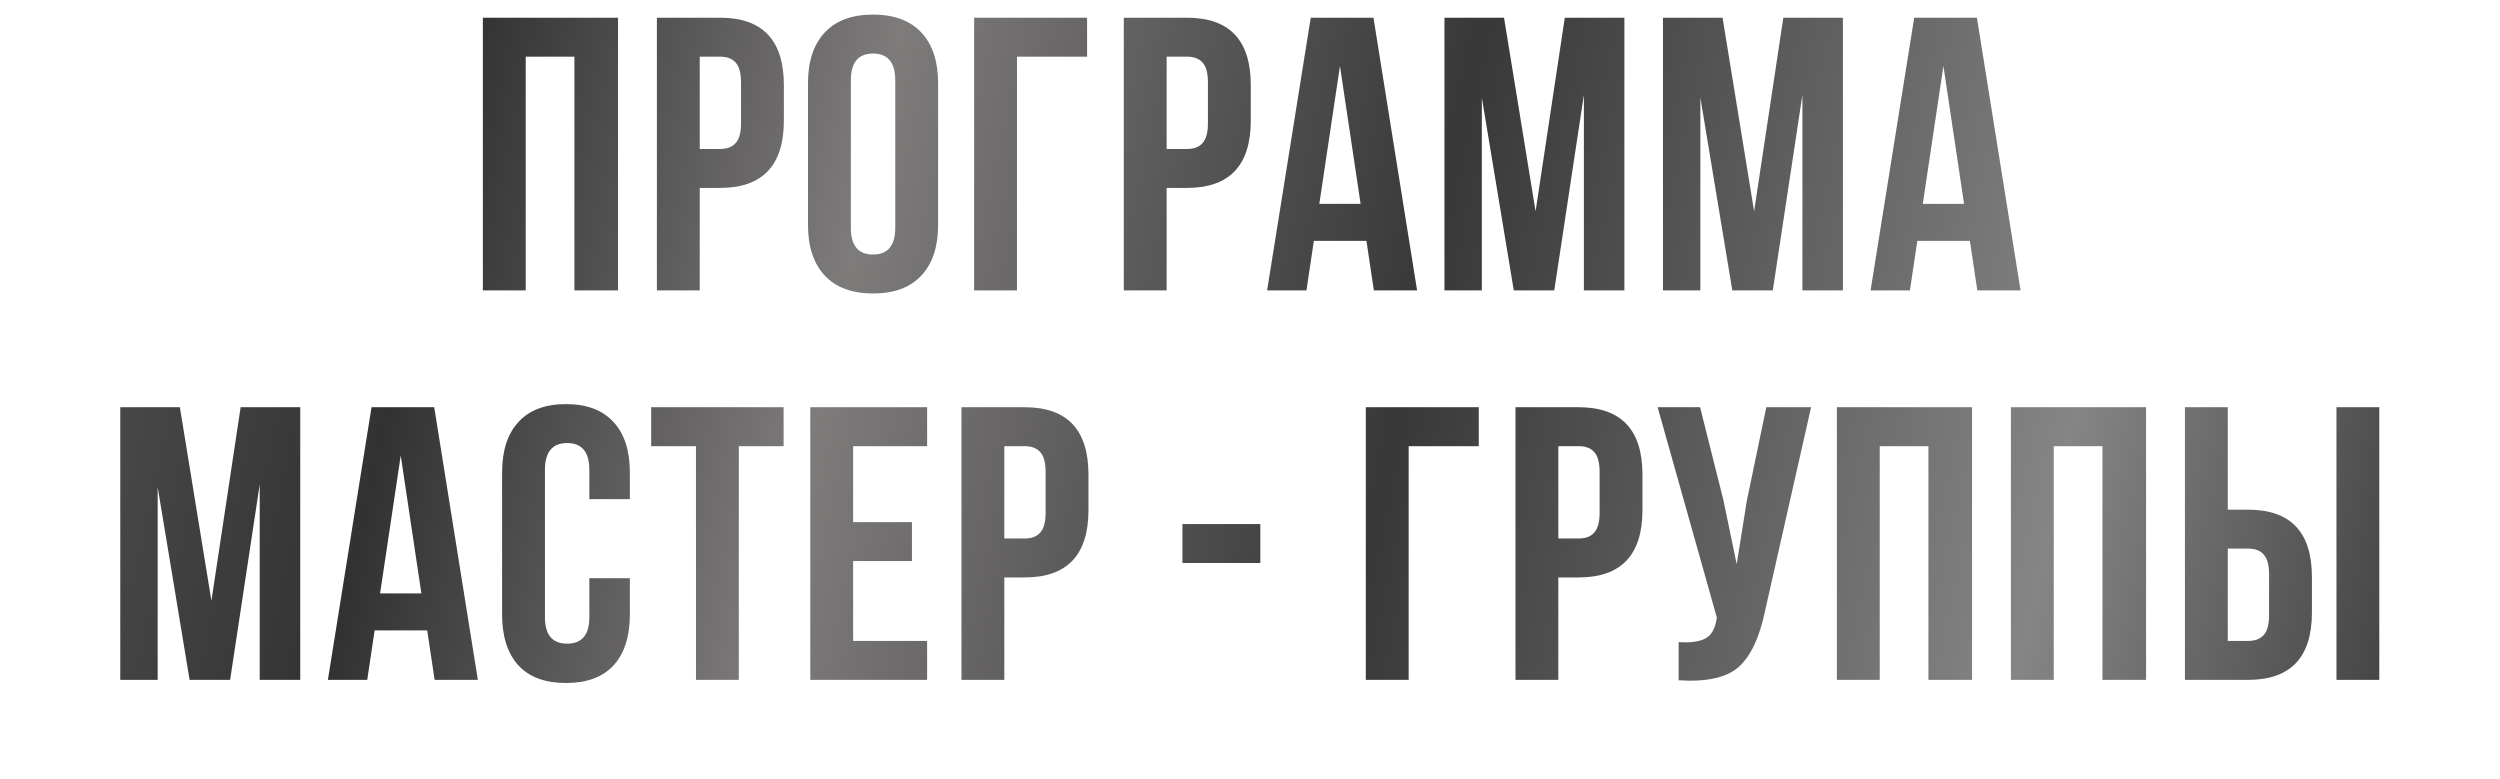 <?xml version="1.0" encoding="UTF-8"?> <svg xmlns="http://www.w3.org/2000/svg" width="353" height="110" viewBox="0 0 353 110" fill="none"> <path d="M74.231 8V41H68.181V2.5H87.266V41H81.106V8H74.231ZM101.663 2.5C107.676 2.5 110.683 5.672 110.683 12.015V17.02C110.683 23.363 107.676 26.535 101.663 26.535H98.803V41H92.753V2.5H101.663ZM101.663 8H98.803V21.035H101.663C102.653 21.035 103.386 20.76 103.863 20.21C104.376 19.66 104.633 18.725 104.633 17.405V11.63C104.633 10.31 104.376 9.375 103.863 8.825C103.386 8.275 102.653 8 101.663 8ZM120.14 11.355V32.145C120.14 34.675 121.185 35.94 123.275 35.94C125.365 35.94 126.41 34.675 126.41 32.145V11.355C126.41 8.825 125.365 7.56 123.275 7.56C121.185 7.56 120.14 8.825 120.14 11.355ZM114.09 31.76V11.74C114.09 8.66 114.879 6.277 116.455 4.59C118.032 2.903 120.305 2.06 123.275 2.06C126.245 2.06 128.519 2.903 130.095 4.59C131.672 6.277 132.46 8.66 132.46 11.74V31.76C132.46 34.84 131.672 37.223 130.095 38.91C128.519 40.597 126.245 41.44 123.275 41.44C120.305 41.44 118.032 40.597 116.455 38.91C114.879 37.223 114.09 34.84 114.09 31.76ZM143.597 41H137.547V2.5H153.497V8H143.597V41ZM167.59 2.5C173.603 2.5 176.61 5.672 176.61 12.015V17.02C176.61 23.363 173.603 26.535 167.59 26.535H164.73V41H158.68V2.5H167.59ZM167.59 8H164.73V21.035H167.59C168.58 21.035 169.313 20.76 169.79 20.21C170.303 19.66 170.56 18.725 170.56 17.405V11.63C170.56 10.31 170.303 9.375 169.79 8.825C169.313 8.275 168.58 8 167.59 8ZM193.932 2.5L200.092 41H193.987L192.942 34.015H185.517L184.472 41H178.917L185.077 2.5H193.932ZM189.202 9.32L186.287 28.79H192.117L189.202 9.32ZM212.37 2.5L216.825 29.835L220.95 2.5H229.365V41H223.645V13.39L219.465 41H213.745L209.235 13.775V41H203.955V2.5H212.37ZM243.226 2.5L247.681 29.835L251.806 2.5H260.221V41H254.501V13.39L250.321 41H244.601L240.091 13.775V41H234.811V2.5H243.226ZM279.141 2.5L285.301 41H279.196L278.151 34.015H270.726L269.681 41H264.126L270.286 2.5H279.141ZM274.411 9.32L271.496 28.79H277.326L274.411 9.32ZM25.398 57.5L29.853 84.835L33.978 57.5H42.393V96H36.673V68.39L32.493 96H26.773L22.263 68.775V96H16.983V57.5H25.398ZM61.313 57.5L67.474 96H61.368L60.324 89.015H52.898L51.853 96H46.298L52.459 57.5H61.313ZM56.584 64.32L53.669 83.79H59.498L56.584 64.32ZM83.216 81.645H88.936V86.76C88.936 89.877 88.166 92.278 86.626 93.965C85.086 95.615 82.849 96.44 79.916 96.44C76.983 96.44 74.746 95.615 73.206 93.965C71.666 92.278 70.896 89.877 70.896 86.76V66.74C70.896 63.623 71.666 61.24 73.206 59.59C74.746 57.903 76.983 57.06 79.916 57.06C82.849 57.06 85.086 57.903 86.626 59.59C88.166 61.24 88.936 63.623 88.936 66.74V70.48H83.216V66.355C83.216 63.825 82.171 62.56 80.081 62.56C77.991 62.56 76.946 63.825 76.946 66.355V87.145C76.946 89.638 77.991 90.885 80.081 90.885C82.171 90.885 83.216 89.638 83.216 87.145V81.645ZM91.947 63V57.5H110.647V63H104.322V96H98.272V63H91.947ZM120.461 63V73.725H128.766V79.225H120.461V90.5H130.911V96H114.411V57.5H130.911V63H120.461ZM144.67 57.5C150.684 57.5 153.69 60.672 153.69 67.015V72.02C153.69 78.363 150.684 81.535 144.67 81.535H141.81V96H135.76V57.5H144.67ZM144.67 63H141.81V76.035H144.67C145.66 76.035 146.394 75.76 146.87 75.21C147.384 74.66 147.64 73.725 147.64 72.405V66.63C147.64 65.31 147.384 64.375 146.87 63.825C146.394 63.275 145.66 63 144.67 63ZM166.958 79.5V74H177.958V79.5H166.958ZM198.902 96H192.852V57.5H208.802V63H198.902V96ZM222.895 57.5C228.908 57.5 231.915 60.672 231.915 67.015V72.02C231.915 78.363 228.908 81.535 222.895 81.535H220.035V96H213.985V57.5H222.895ZM222.895 63H220.035V76.035H222.895C223.885 76.035 224.618 75.76 225.095 75.21C225.608 74.66 225.865 73.725 225.865 72.405V66.63C225.865 65.31 225.608 64.375 225.095 63.825C224.618 63.275 223.885 63 222.895 63ZM255.727 57.5L249.237 86.21C248.467 89.95 247.239 92.59 245.552 94.13C243.866 95.67 241.024 96.312 237.027 96.055V90.665C238.677 90.775 239.924 90.61 240.767 90.17C241.611 89.73 242.142 88.85 242.362 87.53L242.417 87.2L234.057 57.5H240.052L243.352 70.645L245.222 79.665L246.652 70.7L249.402 57.5H255.727ZM265.418 63V96H259.368V57.5H278.453V96H272.293V63H265.418ZM289.99 63V96H283.94V57.5H303.025V96H296.865V63H289.99ZM317.422 96H308.512V57.5H314.562V71.965H317.422C323.435 71.965 326.442 75.137 326.442 81.48V86.485C326.442 92.828 323.435 96 317.422 96ZM314.562 90.5H317.422C318.412 90.5 319.145 90.225 319.622 89.675C320.135 89.125 320.392 88.19 320.392 86.87V81.095C320.392 79.775 320.135 78.84 319.622 78.29C319.145 77.74 318.412 77.465 317.422 77.465H314.562V90.5ZM335.957 96H329.907V57.5H335.957V96Z" fill="url(#paint0_linear_424_3756)"></path> <defs> <linearGradient id="paint0_linear_424_3756" x1="4.814" y1="6.173" x2="354.568" y2="81.695" gradientUnits="userSpaceOnUse"> <stop stop-color="#555555"></stop> <stop offset="0.167" stop-color="#323232"></stop> <stop offset="0.333" stop-color="#7E7B7B"></stop> <stop offset="0.557" stop-color="#383838"></stop> <stop offset="0.818" stop-color="#858585"></stop> <stop offset="1" stop-color="#333333"></stop> </linearGradient> </defs> </svg> 